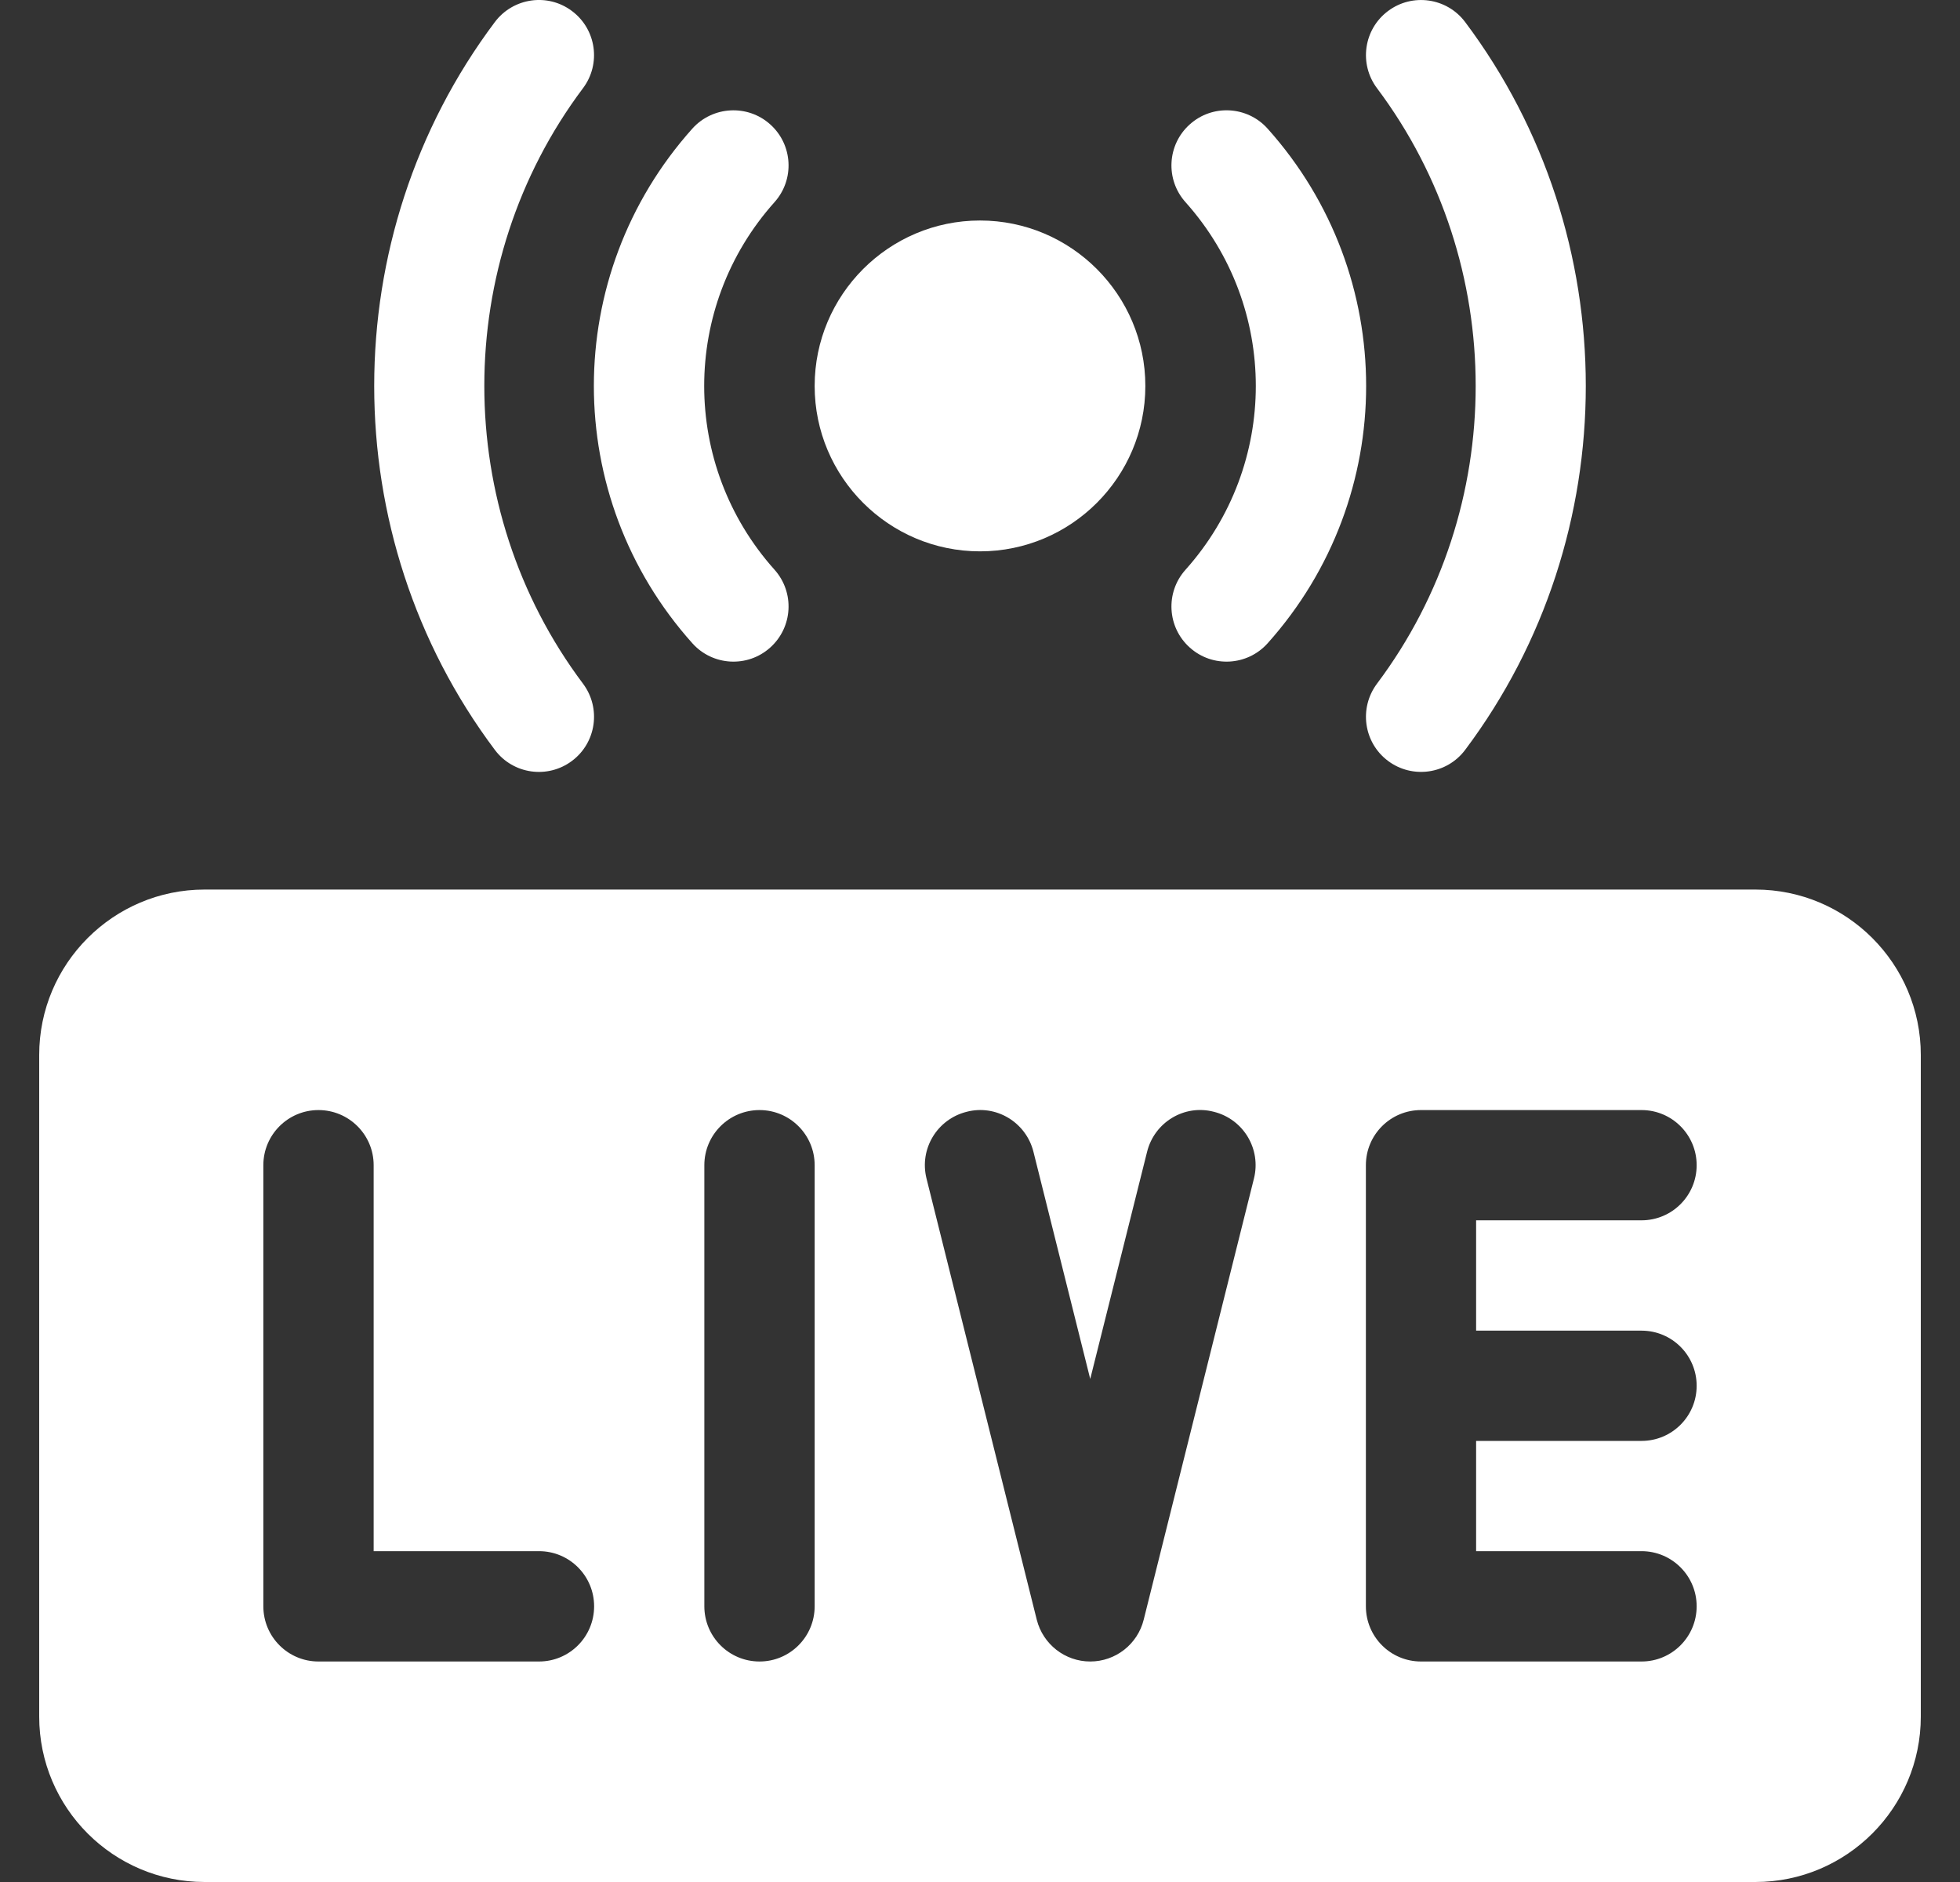 <svg width="25" height="24" viewBox="0 0 25 24" fill="none" xmlns="http://www.w3.org/2000/svg">
<rect x="0" y="0" width="25" height="24" fill="#333333" stroke="none"/>
<g clip-path="url(#clip0_1822_4299)">
<path d="M22.391 11.344H2.609C1.446 11.344 0.5 12.29 0.5 13.453V21.891C0.5 23.054 1.446 24 2.609 24H22.391C23.554 24 24.5 23.054 24.5 21.891V13.453C24.5 12.29 23.554 11.344 22.391 11.344ZM6.875 21.188H4.062C3.674 21.188 3.359 20.873 3.359 20.484V14.859C3.359 14.471 3.674 14.156 4.062 14.156C4.451 14.156 4.766 14.471 4.766 14.859V19.781H6.875C7.264 19.781 7.578 20.096 7.578 20.484C7.578 20.873 7.264 21.188 6.875 21.188ZM10.391 20.484C10.391 20.873 10.076 21.188 9.688 21.188C9.299 21.188 8.984 20.873 8.984 20.484V14.859C8.984 14.471 9.299 14.156 9.688 14.156C10.076 14.156 10.391 14.471 10.391 14.859V20.484ZM15.994 15.03L14.588 20.655C14.51 20.968 14.229 21.188 13.906 21.188C13.584 21.188 13.303 20.968 13.224 20.655L11.818 15.03C11.723 14.653 11.953 14.272 12.33 14.178C12.705 14.08 13.088 14.312 13.182 14.689L13.906 17.585L14.631 14.689C14.724 14.312 15.106 14.079 15.483 14.178C15.86 14.272 16.089 14.653 15.994 15.03ZM20.938 16.969C21.326 16.969 21.641 17.283 21.641 17.672C21.641 18.061 21.326 18.375 20.938 18.375H18.828V19.781H20.938C21.326 19.781 21.641 20.096 21.641 20.484C21.641 20.873 21.326 21.188 20.938 21.188H18.125C17.736 21.188 17.422 20.873 17.422 20.484V14.859C17.422 14.471 17.736 14.156 18.125 14.156H20.938C21.326 14.156 21.641 14.471 21.641 14.859C21.641 15.248 21.326 15.562 20.938 15.562H18.828V16.969H20.938Z" fill="white"/>
<path d="M6.312 9.563C4.26 6.83 4.26 3.014 6.312 0.281C6.545 -0.029 6.986 -0.093 7.296 0.141C7.607 0.374 7.669 0.815 7.436 1.125C5.758 3.36 5.758 6.483 7.436 8.718C7.669 9.029 7.607 9.47 7.296 9.703C6.987 9.935 6.546 9.875 6.312 9.563Z" fill="white"/>
<path d="M17.704 9.703C17.393 9.47 17.331 9.029 17.564 8.718C19.242 6.483 19.242 3.36 17.564 1.125C17.331 0.815 17.393 0.374 17.704 0.141C18.014 -0.092 18.456 -0.029 18.688 0.281C20.74 3.014 20.74 6.83 18.688 9.563C18.455 9.874 18.013 9.935 17.704 9.703Z" fill="white"/>
<path d="M8.831 8.203C7.156 6.333 7.156 3.511 8.831 1.64C9.091 1.351 9.537 1.328 9.824 1.586C10.113 1.844 10.138 2.289 9.879 2.578C8.683 3.915 8.683 5.929 9.879 7.265C10.138 7.555 10.113 7.999 9.824 8.258C9.536 8.517 9.09 8.493 8.831 8.203Z" fill="white"/>
<path d="M15.176 8.258C14.887 8 14.862 7.555 15.121 7.266C16.317 5.929 16.317 3.915 15.121 2.578C14.862 2.289 14.887 1.844 15.176 1.586C15.464 1.327 15.91 1.351 16.169 1.641C17.844 3.511 17.844 6.333 16.169 8.203C15.91 8.493 15.464 8.517 15.176 8.258Z" fill="white"/>
<path d="M12.5 7.031C11.337 7.031 10.391 6.085 10.391 4.922C10.391 3.759 11.337 2.812 12.5 2.812C13.663 2.812 14.609 3.759 14.609 4.922C14.609 6.085 13.663 7.031 12.5 7.031Z" fill="white"/>
</g>
<defs>
<clipPath id="clip0_1822_4299">
<rect width="24" height="24" fill="white" transform="translate(0.5)"/>
</clipPath>
</defs>
</svg>
